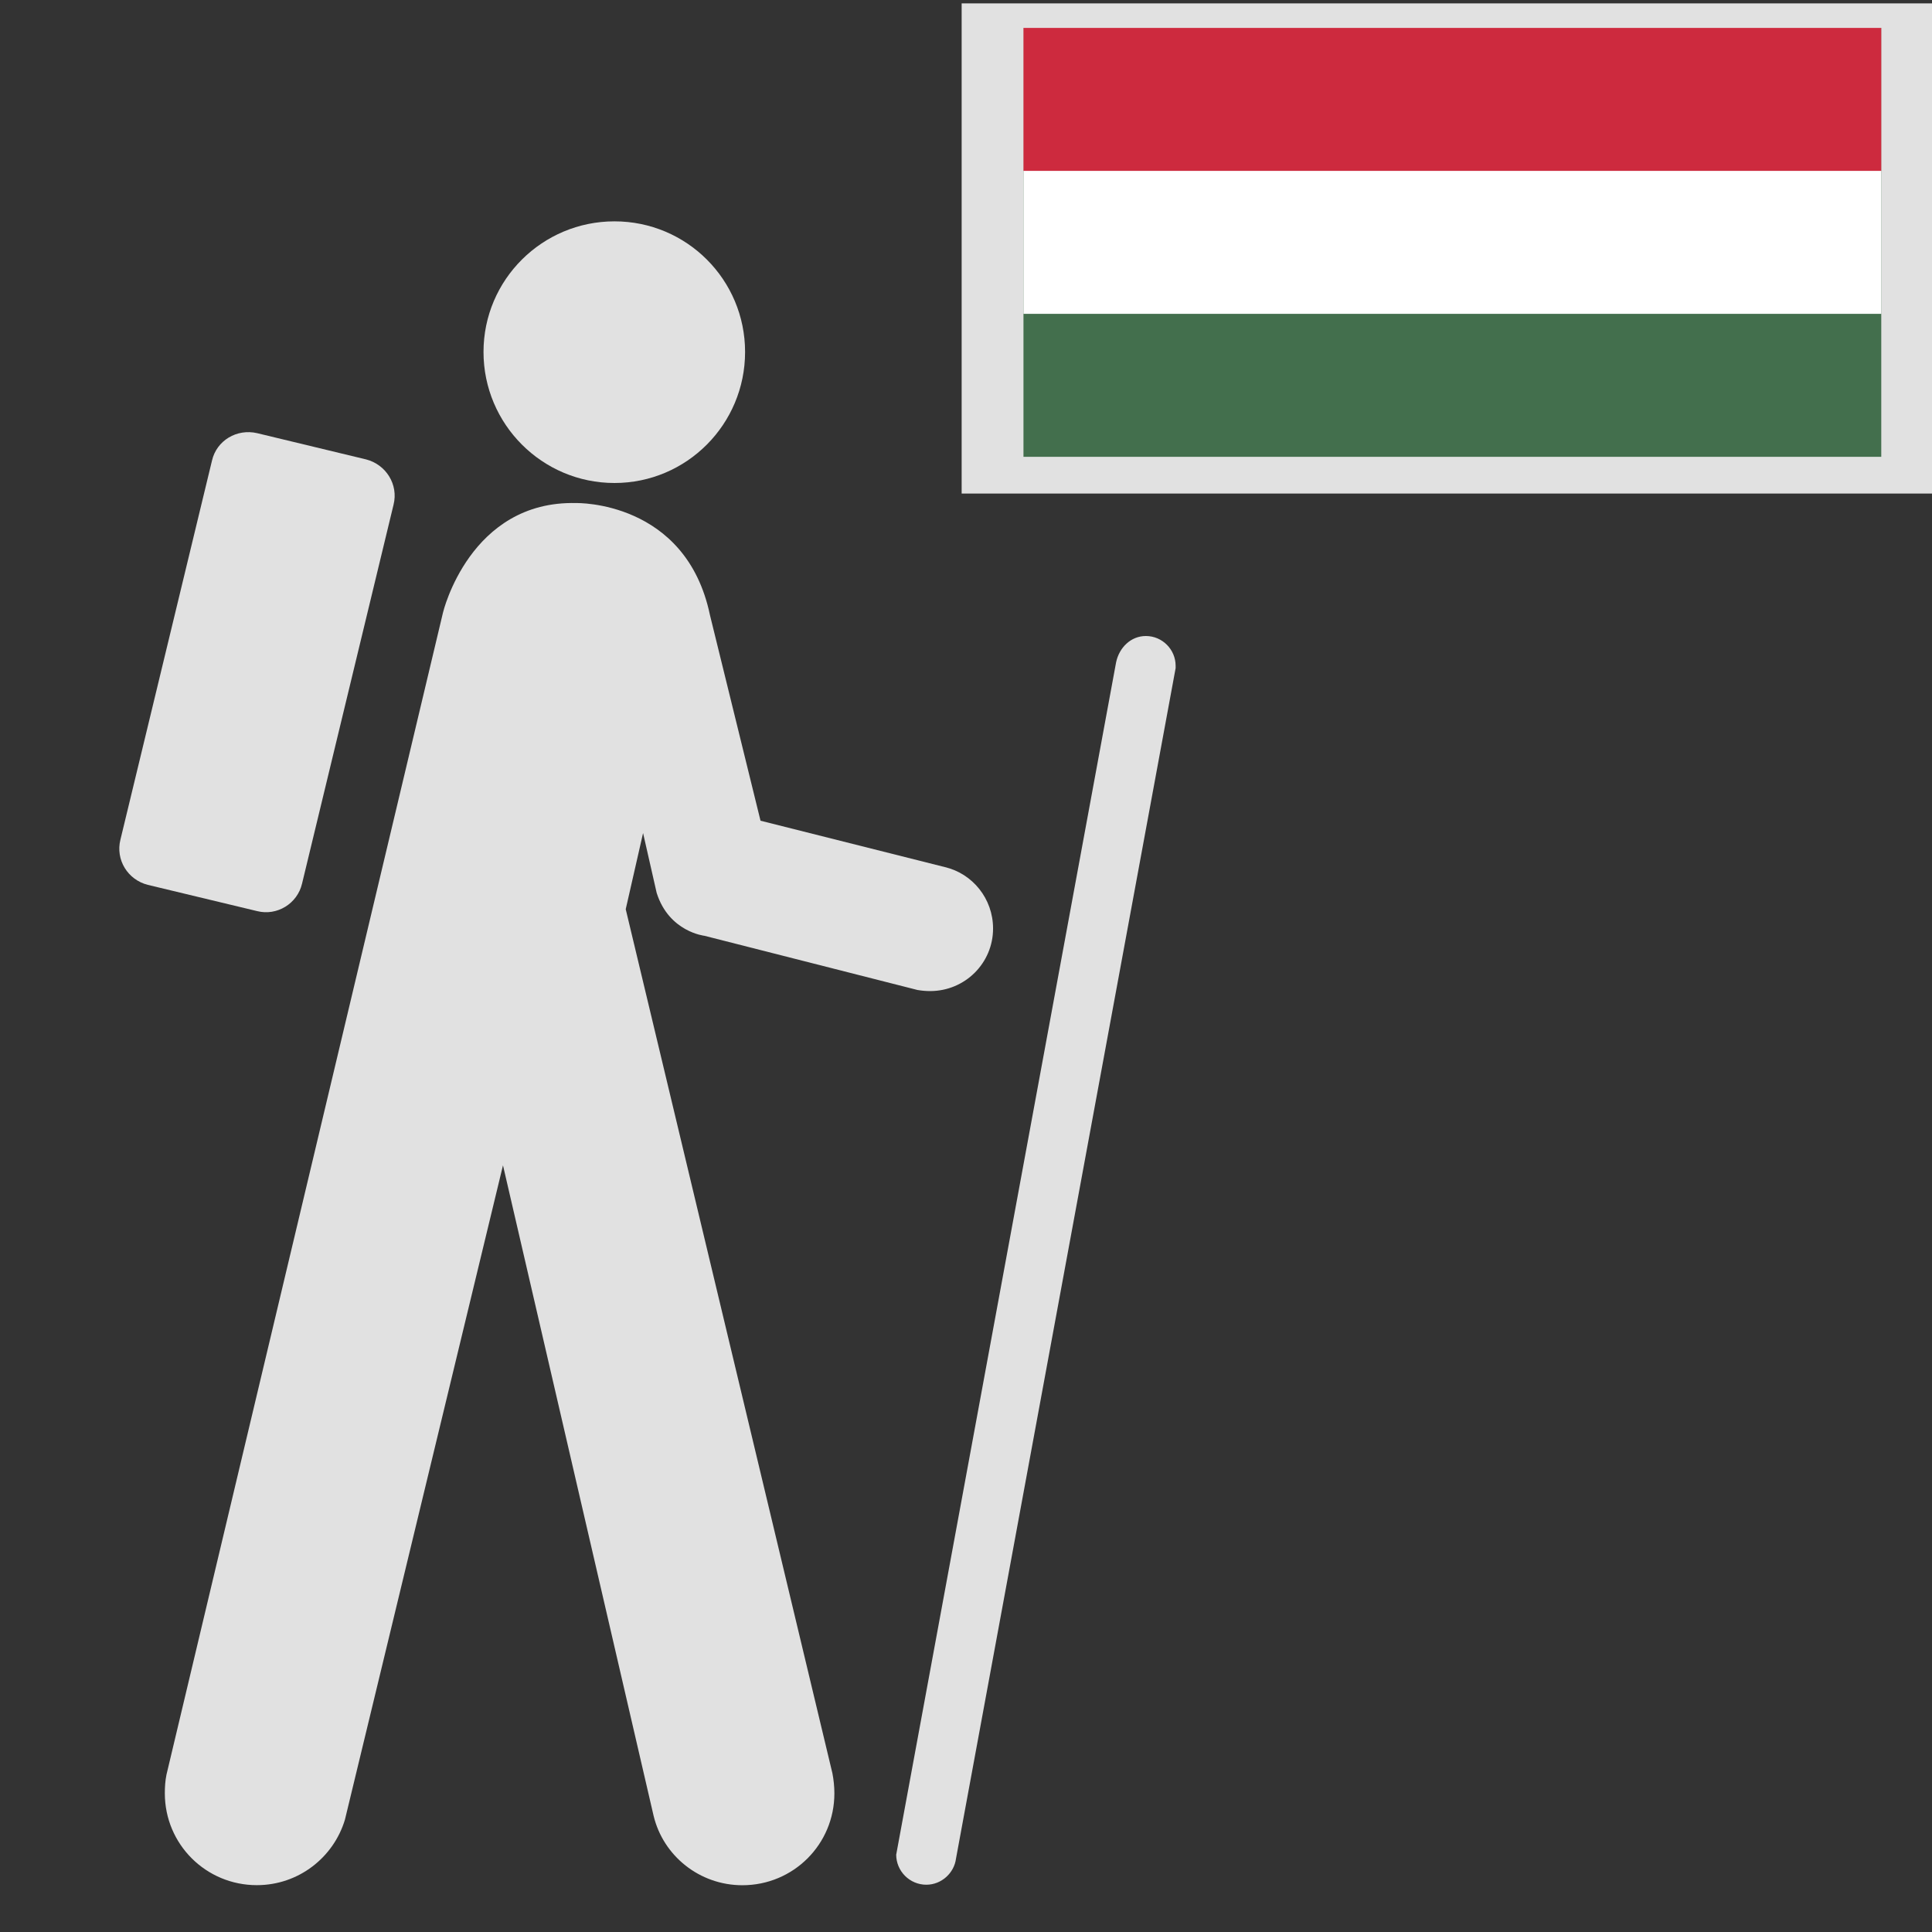 <?xml version="1.0" encoding="UTF-8" standalone="no"?>
<!-- Generator: Adobe Illustrator 13.0.2, SVG Export Plug-In . SVG Version: 6.00 Build 14948)  -->

<svg
   xmlns:dc="http://purl.org/dc/elements/1.1/"
   xmlns:cc="http://creativecommons.org/ns#"
   xmlns:rdf="http://www.w3.org/1999/02/22-rdf-syntax-ns#"
   xmlns:svg="http://www.w3.org/2000/svg"
   xmlns="http://www.w3.org/2000/svg"
   xmlns:xlink="http://www.w3.org/1999/xlink"
   xmlns:sodipodi="http://sodipodi.sourceforge.net/DTD/sodipodi-0.dtd"
   xmlns:inkscape="http://www.inkscape.org/namespaces/inkscape"
   version="1.1"
   id="Layer_1"
   x="0px"
   y="0px"
   width="24"
   height="24"
   viewBox="-0.258 -0.548 24 24"
   xml:space="preserve"
   inkscape:version="0.91 r13725"
   sodipodi:docname="hiking_routes_domcsi.24.svg"><rect x="-0.258" y="-0.548" width="24" height="24" fill="#333333" stroke="none"/><defs
     id="defs4432"><inkscape:perspective
       id="perspective47"
       inkscape:persp3d-origin="24 : 16 : 1"
       inkscape:vp_z="48 : 24 : 1"
       inkscape:vp_y="0 : 1000 : 0"
       inkscape:vp_x="0 : 24 : 1"
       sodipodi:type="inkscape:persp3d" /><linearGradient
       id="linearGradient5048"><stop
         id="stop5050"
         offset="0"
         style="stop-color:black;stop-opacity:0;" /><stop
         style="stop-color:black;stop-opacity:1;"
         offset="0.5"
         id="stop5056" /><stop
         id="stop5052"
         offset="1"
         style="stop-color:black;stop-opacity:0;" /></linearGradient><linearGradient
       id="linearGradient11327"><stop
         id="stop11329"
         offset="0"
         style="stop-color:#7d6400;stop-opacity:1;" /><stop
         id="stop11331"
         offset="1"
         style="stop-color:#be9700;stop-opacity:1;" /></linearGradient><linearGradient
       id="linearGradient2092"><stop
         style="stop-color:#fff7b0;stop-opacity:1;"
         offset="0"
         id="stop2094" /><stop
         id="stop2098"
         offset="0.21"
         style="stop-color:#ffec41;stop-opacity:1;" /><stop
         style="stop-color:#e2cc00;stop-opacity:1;"
         offset="0.84"
         id="stop2293" /><stop
         style="stop-color:#c3af00;stop-opacity:1;"
         offset="1"
         id="stop2100" /></linearGradient><linearGradient
       id="linearGradient11335"><stop
         id="stop11337"
         offset="0"
         style="stop-color:#6f716d;stop-opacity:1;" /><stop
         id="stop11339"
         offset="1"
         style="stop-color:#9ea09c;stop-opacity:1;" /></linearGradient><linearGradient
       id="linearGradient10591"><stop
         id="stop10593"
         offset="0"
         style="stop-color:#cad0c6;stop-opacity:1;" /><stop
         style="stop-color:#eaece9;stop-opacity:1;"
         offset="0.5"
         id="stop10599" /><stop
         id="stop10595"
         offset="1"
         style="stop-color:#c5cbc0;stop-opacity:1;" /></linearGradient><linearGradient
       id="linearGradient11520"><stop
         style="stop-color:#ffffff;stop-opacity:1;"
         offset="0"
         id="stop11522" /><stop
         style="stop-color:#dcdcdc;stop-opacity:1;"
         offset="1"
         id="stop11524" /></linearGradient><linearGradient
       inkscape:collect="always"
       id="linearGradient11508"><stop
         style="stop-color:#000000;stop-opacity:1;"
         offset="0"
         id="stop11510" /><stop
         style="stop-color:#000000;stop-opacity:0;"
         offset="1"
         id="stop11512" /></linearGradient><radialGradient
       r="6.566"
       fy="44.565"
       fx="30.204"
       cy="44.565"
       cx="30.204"
       gradientTransform="matrix(1,0,0,0.338,0,29.482)"
       gradientUnits="userSpaceOnUse"
       id="radialGradient1348"
       xlink:href="#linearGradient11508"
       inkscape:collect="always" /><inkscape:perspective
       sodipodi:type="inkscape:persp3d"
       inkscape:vp_x="0 : 526.18109 : 1"
       inkscape:vp_y="0 : 1000 : 0"
       inkscape:vp_z="744.09448 : 526.18109 : 1"
       inkscape:persp3d-origin="372.04724 : 350.78739 : 1"
       id="perspective9" /><inkscape:perspective
       sodipodi:type="inkscape:persp3d"
       inkscape:vp_x="0 : 24 : 1"
       inkscape:vp_y="0 : 1000 : 0"
       inkscape:vp_z="48 : 24 : 1"
       inkscape:persp3d-origin="24 : 16 : 1"
       id="perspective47-4" /><radialGradient
       inkscape:collect="always"
       xlink:href="#linearGradient11508"
       id="radialGradient1348-1"
       gradientUnits="userSpaceOnUse"
       gradientTransform="matrix(1,0,0,0.338,0,29.482)"
       cx="30.204"
       cy="44.565"
       fx="30.204"
       fy="44.565"
       r="6.566" /><inkscape:perspective
       id="perspective9-2"
       inkscape:persp3d-origin="372.04724 : 350.78739 : 1"
       inkscape:vp_z="744.09448 : 526.18109 : 1"
       inkscape:vp_y="0 : 1000 : 0"
       inkscape:vp_x="0 : 526.18109 : 1"
       sodipodi:type="inkscape:persp3d" /><inkscape:perspective
       sodipodi:type="inkscape:persp3d"
       inkscape:vp_x="0 : 24 : 1"
       inkscape:vp_y="0 : 1000 : 0"
       inkscape:vp_z="48 : 24 : 1"
       inkscape:persp3d-origin="24 : 16 : 1"
       id="perspective47-3" /><radialGradient
       inkscape:collect="always"
       xlink:href="#linearGradient11508"
       id="radialGradient1348-8"
       gradientUnits="userSpaceOnUse"
       gradientTransform="matrix(1,0,0,0.338,0,29.482)"
       cx="30.204"
       cy="44.565"
       fx="30.204"
       fy="44.565"
       r="6.566" /><inkscape:perspective
       id="perspective9-3"
       inkscape:persp3d-origin="372.04724 : 350.78739 : 1"
       inkscape:vp_z="744.09448 : 526.18109 : 1"
       inkscape:vp_y="0 : 1000 : 0"
       inkscape:vp_x="0 : 526.18109 : 1"
       sodipodi:type="inkscape:persp3d" /><inkscape:perspective
       id="perspective47-5"
       inkscape:persp3d-origin="24 : 16 : 1"
       inkscape:vp_z="48 : 24 : 1"
       inkscape:vp_y="0 : 1000 : 0"
       inkscape:vp_x="0 : 24 : 1"
       sodipodi:type="inkscape:persp3d" /><radialGradient
       r="6.566"
       fy="44.565"
       fx="30.204"
       cy="44.565"
       cx="30.204"
       gradientTransform="matrix(1,0,0,0.338,0,29.482)"
       gradientUnits="userSpaceOnUse"
       id="radialGradient1348-9"
       xlink:href="#linearGradient11508"
       inkscape:collect="always" /><inkscape:perspective
       sodipodi:type="inkscape:persp3d"
       inkscape:vp_x="0 : 526.18109 : 1"
       inkscape:vp_y="0 : 1000 : 0"
       inkscape:vp_z="744.09448 : 526.18109 : 1"
       inkscape:persp3d-origin="372.04724 : 350.78739 : 1"
       id="perspective9-22" /><inkscape:perspective
       sodipodi:type="inkscape:persp3d"
       inkscape:vp_x="0 : 24 : 1"
       inkscape:vp_y="0 : 1000 : 0"
       inkscape:vp_z="48 : 24 : 1"
       inkscape:persp3d-origin="24 : 16 : 1"
       id="perspective47-4-7" /><radialGradient
       inkscape:collect="always"
       xlink:href="#linearGradient11508"
       id="radialGradient1348-1-1"
       gradientUnits="userSpaceOnUse"
       gradientTransform="matrix(1,0,0,0.338,0,29.482)"
       cx="30.204"
       cy="44.565"
       fx="30.204"
       fy="44.565"
       r="6.566" /><inkscape:perspective
       id="perspective9-2-1"
       inkscape:persp3d-origin="372.04724 : 350.78739 : 1"
       inkscape:vp_z="744.09448 : 526.18109 : 1"
       inkscape:vp_y="0 : 1000 : 0"
       inkscape:vp_x="0 : 526.18109 : 1"
       sodipodi:type="inkscape:persp3d" /><inkscape:perspective
       sodipodi:type="inkscape:persp3d"
       inkscape:vp_x="0 : 24 : 1"
       inkscape:vp_y="0 : 1000 : 0"
       inkscape:vp_z="48 : 24 : 1"
       inkscape:persp3d-origin="24 : 16 : 1"
       id="perspective47-3-3" /><radialGradient
       inkscape:collect="always"
       xlink:href="#linearGradient11508"
       id="radialGradient1348-8-9"
       gradientUnits="userSpaceOnUse"
       gradientTransform="matrix(1,0,0,0.338,0,29.482)"
       cx="30.204"
       cy="44.565"
       fx="30.204"
       fy="44.565"
       r="6.566" /><inkscape:perspective
       id="perspective9-3-9"
       inkscape:persp3d-origin="372.04724 : 350.78739 : 1"
       inkscape:vp_z="744.09448 : 526.18109 : 1"
       inkscape:vp_y="0 : 1000 : 0"
       inkscape:vp_x="0 : 526.18109 : 1"
       sodipodi:type="inkscape:persp3d" /><inkscape:perspective
       id="perspective47-1"
       inkscape:persp3d-origin="24 : 16 : 1"
       inkscape:vp_z="48 : 24 : 1"
       inkscape:vp_y="0 : 1000 : 0"
       inkscape:vp_x="0 : 24 : 1"
       sodipodi:type="inkscape:persp3d" /><radialGradient
       r="6.566"
       fy="44.565"
       fx="30.204"
       cy="44.565"
       cx="30.204"
       gradientTransform="matrix(1,0,0,0.338,0,29.482)"
       gradientUnits="userSpaceOnUse"
       id="radialGradient1348-0"
       xlink:href="#linearGradient11508"
       inkscape:collect="always" /><inkscape:perspective
       sodipodi:type="inkscape:persp3d"
       inkscape:vp_x="0 : 526.18109 : 1"
       inkscape:vp_y="0 : 1000 : 0"
       inkscape:vp_z="744.09448 : 526.18109 : 1"
       inkscape:persp3d-origin="372.04724 : 350.78739 : 1"
       id="perspective9-1" /><inkscape:perspective
       sodipodi:type="inkscape:persp3d"
       inkscape:vp_x="0 : 24 : 1"
       inkscape:vp_y="0 : 1000 : 0"
       inkscape:vp_z="48 : 24 : 1"
       inkscape:persp3d-origin="24 : 16 : 1"
       id="perspective47-4-1" /><radialGradient
       inkscape:collect="always"
       xlink:href="#linearGradient11508"
       id="radialGradient1348-1-13"
       gradientUnits="userSpaceOnUse"
       gradientTransform="matrix(1,0,0,0.338,0,29.482)"
       cx="30.204"
       cy="44.565"
       fx="30.204"
       fy="44.565"
       r="6.566" /><inkscape:perspective
       id="perspective9-2-5"
       inkscape:persp3d-origin="372.04724 : 350.78739 : 1"
       inkscape:vp_z="744.09448 : 526.18109 : 1"
       inkscape:vp_y="0 : 1000 : 0"
       inkscape:vp_x="0 : 526.18109 : 1"
       sodipodi:type="inkscape:persp3d" /><inkscape:perspective
       sodipodi:type="inkscape:persp3d"
       inkscape:vp_x="0 : 24 : 1"
       inkscape:vp_y="0 : 1000 : 0"
       inkscape:vp_z="48 : 24 : 1"
       inkscape:persp3d-origin="24 : 16 : 1"
       id="perspective47-3-8" /><radialGradient
       inkscape:collect="always"
       xlink:href="#linearGradient11508"
       id="radialGradient1348-8-7"
       gradientUnits="userSpaceOnUse"
       gradientTransform="matrix(1,0,0,0.338,0,29.482)"
       cx="30.204"
       cy="44.565"
       fx="30.204"
       fy="44.565"
       r="6.566" /><inkscape:perspective
       id="perspective9-3-7"
       inkscape:persp3d-origin="372.04724 : 350.78739 : 1"
       inkscape:vp_z="744.09448 : 526.18109 : 1"
       inkscape:vp_y="0 : 1000 : 0"
       inkscape:vp_x="0 : 526.18109 : 1"
       sodipodi:type="inkscape:persp3d" /></defs><sodipodi:namedview
     pagecolor="#ffffff"
     bordercolor="#666666"
     borderopacity="1"
     objecttolerance="10"
     gridtolerance="10"
     guidetolerance="10"
     inkscape:pageopacity="0"
     inkscape:pageshadow="2"
     inkscape:window-width="1263"
     inkscape:window-height="1128"
     id="namedview4430"
     showgrid="false"
     inkscape:zoom="21.612893"
     inkscape:cx="9.6312789"
     inkscape:cy="11.997088"
     inkscape:window-x="427"
     inkscape:window-y="37"
     inkscape:window-maximized="0"
     inkscape:current-layer="Layer_1" /><rect
     style="opacity:1;fill:#ffffff;fill-opacity:1;fill-rule:evenodd;stroke:#e1e1e1;stroke-width:0.93;stroke-linecap:butt;stroke-linejoin:miter;stroke-miterlimit:4;stroke-dasharray:none;stroke-opacity:1"
     id="rect5201"
     width="11.221"
     height="5.159"
     x="12.153"
     y="-0.041" /><g
     id="g7621"
     style="fill:#e1e1e1;fill-opacity:1;stroke:none;stroke-opacity:1"
     transform="matrix(0.913,0,0,0.913,0.106,1.988)"><path
       style="fill:#e1e1e1;fill-opacity:1;stroke:none;stroke-opacity:1"
       d="m 7.962,3.794 c 0.982,0 1.777,-0.799 1.777,-1.783 0,-0.982 -0.794,-1.777 -1.777,-1.777 -0.982,0 -1.782,0.794 -1.782,1.777 0,0.984 0.799,1.783 1.782,1.783 z"
       id="path4422"
       inkscape:connector-curvature="0" /><path
       style="fill:#e1e1e1;fill-opacity:1;stroke:none;stroke-opacity:1"
       d="M 4.956,4.089 C 5.025,3.814 4.852,3.542 4.582,3.473 L 3.1,3.116 C 2.823,3.052 2.549,3.216 2.486,3.488 L 1.24,8.646 C 1.171,8.92 1.339,9.193 1.613,9.262 L 3.1,9.619 C 3.369,9.687 3.647,9.519 3.711,9.245 L 4.956,4.089 Z"
       id="path4424"
       inkscape:connector-curvature="0" /><path
       style="fill:#e1e1e1;fill-opacity:1;stroke:none;stroke-opacity:1"
       d="m 11.8,22.431 c 0,0.01 -0.005,0.02 -0.005,0.025 0,0.227 0.185,0.41 0.41,0.41 0.205,0 0.379,-0.158 0.404,-0.357 L 15.597,6.313 c 0,-0.012 0,-0.022 0,-0.032 0,-0.22 -0.18,-0.405 -0.405,-0.405 -0.205,0 -0.363,0.158 -0.405,0.358 L 11.8,22.431 Z"
       id="path4426"
       inkscape:connector-curvature="0" /><path
       style="fill:#e1e1e1;fill-opacity:1;stroke:none;stroke-opacity:1"
       d="m 1.866,21.37 c -0.017,0.084 -0.022,0.168 -0.022,0.252 0,0.693 0.559,1.25 1.252,1.25 0.569,0 1.046,-0.379 1.199,-0.893 l 2.15,-8.901 2.049,8.849 c 0.131,0.547 0.626,0.946 1.208,0.946 0.695,0 1.252,-0.557 1.252,-1.25 0,-0.096 -0.01,-0.185 -0.027,-0.274 L 8.115,9.593 8.351,8.557 8.536,9.371 c 0.168,0.532 0.651,0.584 0.651,0.584 l 2.897,0.737 c 0.057,0.01 0.116,0.015 0.173,0.015 0.473,0 0.856,-0.379 0.856,-0.851 0,-0.405 -0.278,-0.747 -0.656,-0.836 L 9.949,8.389 9.261,5.591 C 8.935,4.03 7.443,4.067 7.443,4.067 5.993,4.03 5.629,5.556 5.629,5.556 L 1.866,21.37 Z"
       id="path4428"
       inkscape:connector-curvature="0" /></g><g
     transform="matrix(0.446,0,0,0.446,12.41,-13.658)"
     inkscape:label="wikipedia"
     id="layer1"><g
       transform="matrix(3.982,0,0,3.982,0.103,30.172)"
       id="g4716"><rect
         style="fill:#436f4d"
         y="0"
         x="0"
         width="6"
         height="3"
         id="rect4704" /><rect
         style="fill:#ffffff"
         y="0"
         x="0"
         width="6"
         height="2"
         id="rect4706" /><rect
         style="fill:#cd2a3e"
         y="0"
         x="0"
         width="6"
         height="1"
         id="rect4708" /></g></g></svg>